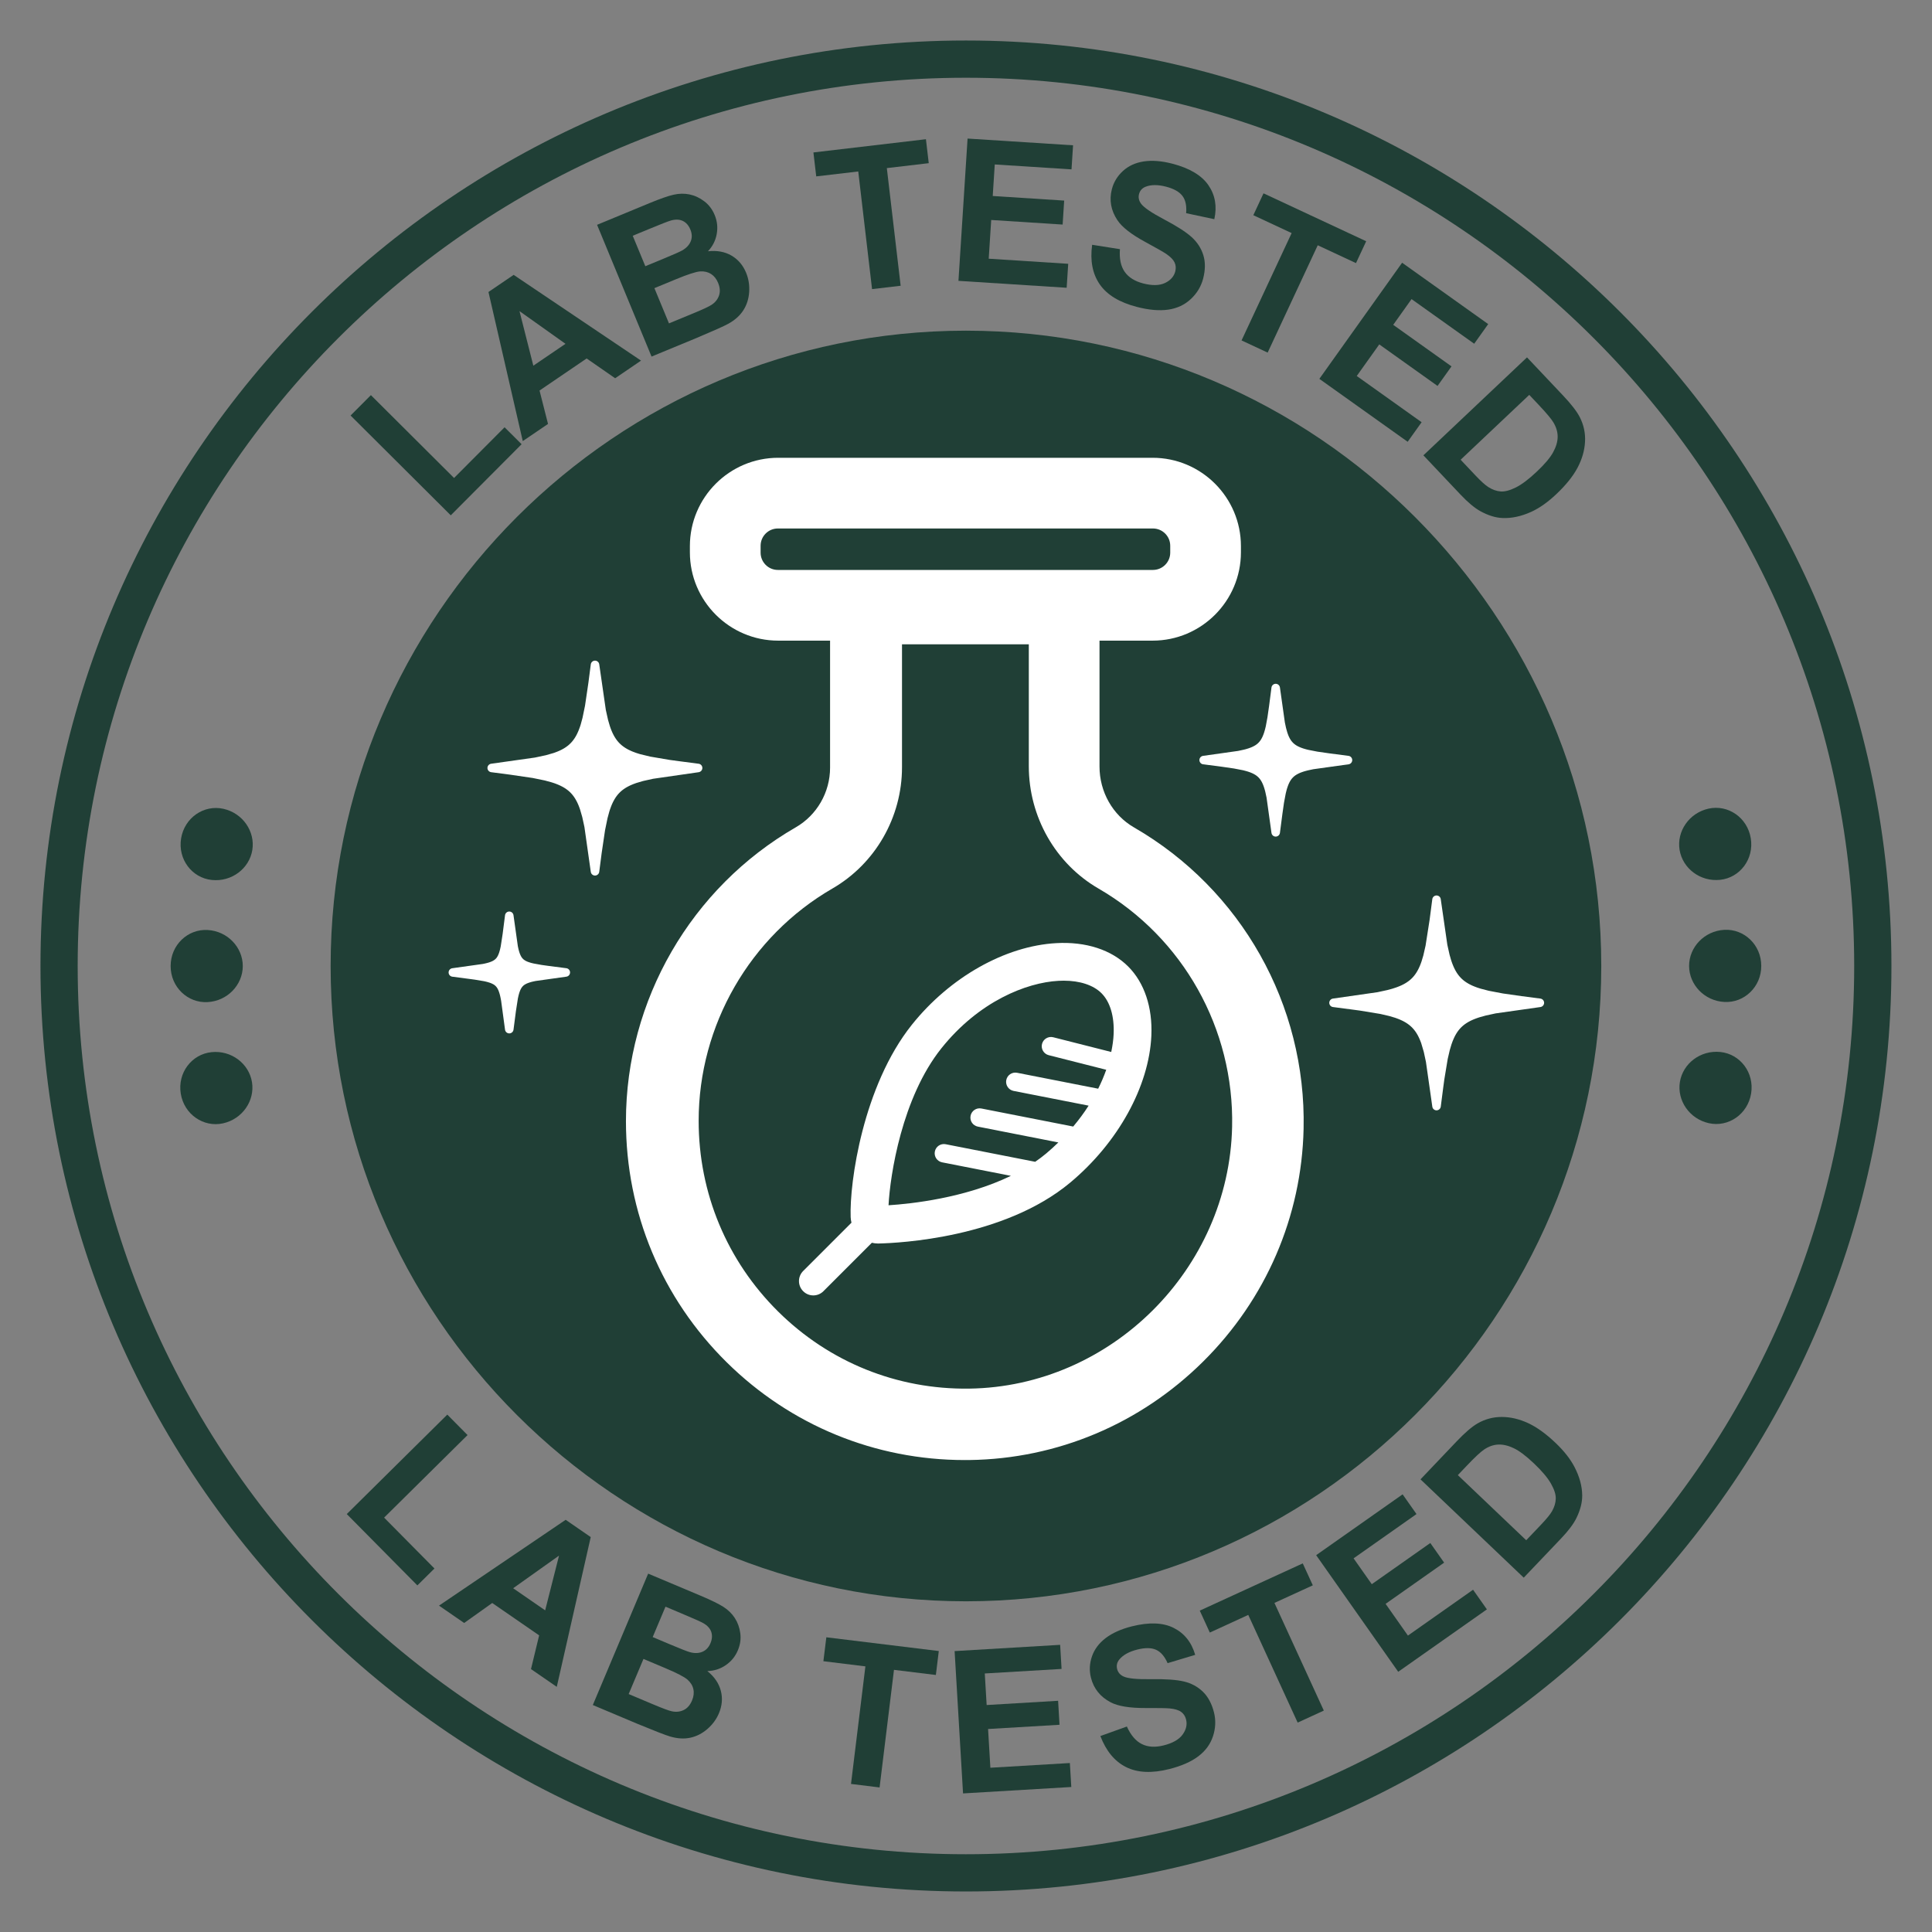 <svg version="1.0" preserveAspectRatio="xMidYMid meet" height="500" viewBox="0 0 375 375" zoomAndPan="magnify" width="500" xmlns:xlink="http://www.w3.org/1999/xlink" xmlns="http://www.w3.org/2000/svg"><rect x="0" y="0" width="375" height="375" fill="#808080" stroke="none"/><defs><clipPath id="23d7a95cf5"><path clip-rule="nonzero" d="M 7.859 7.859 L 367.109 7.859 L 367.109 367.109 L 7.859 367.109 Z M 7.859 7.859"></path></clipPath></defs><g clip-path="url(#23d7a95cf5)"><path fill-rule="nonzero" fill-opacity="1" d="M 187.488 367.133 C 88.438 367.133 7.855 286.547 7.855 187.496 C 7.855 88.445 88.438 7.863 187.488 7.863 C 286.539 7.863 367.125 88.445 367.125 187.496 C 367.125 286.551 286.539 367.133 187.488 367.133 Z M 187.488 15.09 C 92.422 15.09 15.078 92.43 15.078 187.496 C 15.078 282.562 92.422 359.906 187.488 359.906 C 282.559 359.906 359.898 282.562 359.898 187.496 C 359.898 92.43 282.559 15.09 187.488 15.09 Z M 187.488 15.09" fill="#203f36"></path></g><path fill-rule="nonzero" fill-opacity="1" d="M 333.883 170.773 C 330.039 171.184 326.602 168.574 326.008 164.973 C 325.418 161.371 327.844 157.801 331.621 156.957 C 335.391 156.117 339.164 158.672 339.824 162.703 C 340.488 166.738 337.727 170.363 333.883 170.773 Z M 333.883 170.773" fill="#203f36"></path><path fill-rule="nonzero" fill-opacity="1" d="M 334.695 194.48 C 330.828 194.27 327.867 191.145 327.852 187.488 C 327.855 183.836 330.812 180.703 334.68 180.48 C 338.535 180.262 341.859 183.391 341.859 187.473 C 341.871 191.555 338.551 194.691 334.695 194.48 Z M 334.695 194.48" fill="#203f36"></path><path fill-rule="nonzero" fill-opacity="1" d="M 331.699 218.012 C 327.918 217.18 325.488 213.613 326.066 210.012 C 326.652 206.41 330.078 203.793 333.926 204.191 C 337.77 204.59 340.547 208.211 339.891 212.242 C 339.238 216.277 335.473 218.844 331.699 218.012 Z M 331.699 218.012" fill="#203f36"></path><path fill-rule="nonzero" fill-opacity="1" d="M 41.094 170.801 C 37.25 170.395 34.488 166.766 35.152 162.734 C 35.816 158.699 39.586 156.145 43.359 156.988 C 47.137 157.832 49.562 161.402 48.973 165.004 C 48.379 168.602 44.941 171.211 41.094 170.801 Z M 41.094 170.801" fill="#203f36"></path><path fill-rule="nonzero" fill-opacity="1" d="M 40.281 194.508 C 36.426 194.719 33.109 191.582 33.121 187.5 C 33.121 183.418 36.445 180.289 40.301 180.512 C 44.164 180.73 47.121 183.867 47.125 187.52 C 47.109 191.172 44.148 194.301 40.281 194.508 Z M 40.281 194.508" fill="#203f36"></path><path fill-rule="nonzero" fill-opacity="1" d="M 43.277 218.043 C 39.508 218.871 35.738 216.309 35.086 212.273 C 34.434 208.238 37.207 204.621 41.051 204.223 C 44.898 203.82 48.324 206.441 48.91 210.043 C 49.492 213.645 47.059 217.207 43.277 218.043 Z M 43.277 218.043" fill="#203f36"></path><path fill-rule="nonzero" fill-opacity="1" d="M 187.488 310.812 C 119.492 310.812 64.176 255.496 64.176 187.5 C 64.176 119.504 119.492 64.184 187.488 64.184 C 255.484 64.184 310.805 119.504 310.805 187.5 C 310.805 255.496 255.484 310.812 187.488 310.812 Z M 187.488 310.812" fill="#203f36"></path><path fill-rule="nonzero" fill-opacity="1" d="M 220.09 160.59 C 215.973 158.211 213.414 153.688 213.414 148.785 L 213.414 124.348 L 223.719 124.348 C 233.172 124.348 240.863 116.656 240.863 107.203 L 240.863 106 C 240.863 96.547 233.172 88.855 223.719 88.855 L 151.051 88.855 C 141.598 88.855 133.906 96.547 133.906 106 L 133.906 107.203 C 133.906 116.656 141.598 124.348 151.051 124.348 L 161.117 124.348 L 161.117 149 C 161.117 153.777 158.57 158.211 154.473 160.574 C 134.133 172.293 121.496 194.148 121.496 217.609 C 121.496 235.352 128.449 251.984 141.078 264.445 C 153.465 276.664 169.867 283.395 187.262 283.395 C 187.566 283.395 187.875 283.395 188.18 283.391 C 205.227 283.16 221.332 276.371 233.527 264.277 C 245.727 252.184 252.652 236.133 253.027 219.086 C 253.555 195.027 240.934 172.613 220.09 160.59 Z M 150.984 110.625 C 149.137 110.625 147.633 109.121 147.633 107.27 L 147.633 105.934 C 147.633 104.082 149.137 102.578 150.984 102.578 L 223.785 102.578 C 225.633 102.578 227.141 104.082 227.141 105.934 L 227.141 107.27 C 227.141 109.121 225.633 110.625 223.785 110.625 Z M 175.078 125.059 L 199.691 125.059 L 199.691 148.719 C 199.691 158.535 204.871 167.633 213.215 172.465 C 229.633 181.973 239.57 199.695 239.152 218.715 C 238.547 246.359 215.648 269.156 188.109 269.531 C 174.137 269.719 160.969 264.406 151.027 254.562 C 141.086 244.711 135.609 231.566 135.609 217.543 C 135.609 198.996 145.559 181.723 161.578 172.457 C 169.906 167.641 175.078 158.625 175.078 148.934 Z M 175.078 125.059" fill="#ffffff"></path><path fill-rule="nonzero" fill-opacity="1" d="M 165.113 236.242 C 165.129 236.613 165.184 236.973 165.27 237.324 L 155.898 246.695 C 155.371 247.219 155.082 247.918 155.082 248.66 C 155.082 249.402 155.371 250.098 155.898 250.625 C 156.422 251.148 157.117 251.438 157.859 251.438 C 158.602 251.438 159.301 251.148 159.824 250.625 L 169.23 241.219 C 169.617 241.312 170.02 241.367 170.43 241.367 C 170.473 241.367 170.512 241.363 170.551 241.363 C 174.5 241.277 194.855 240.293 207.742 229.531 C 217.008 221.793 223.035 210.875 223.477 201.043 C 223.723 195.52 222.125 190.746 218.98 187.598 C 215.734 184.352 210.773 182.738 205.016 183.062 C 195.098 183.613 184.363 189.68 176.996 198.898 C 167.516 210.762 164.867 229.512 165.113 236.242 Z M 216.156 200.715 C 216.109 201.781 215.953 202.953 215.691 204.188 L 204.434 201.332 C 203.477 201.09 202.5 201.672 202.254 202.629 C 202.012 203.59 202.594 204.562 203.551 204.809 L 214.719 207.641 C 214.297 208.832 213.781 210.066 213.156 211.316 L 197.422 208.227 C 196.445 208.035 195.508 208.668 195.316 209.641 C 195.129 210.613 195.762 211.555 196.73 211.746 L 211.301 214.605 C 210.438 215.961 209.438 217.316 208.309 218.66 L 190.488 215.16 C 189.512 214.969 188.578 215.602 188.387 216.574 C 188.195 217.547 188.828 218.488 189.801 218.676 L 205.426 221.746 C 204.672 222.477 203.891 223.199 203.043 223.906 C 202.367 224.473 201.66 225 200.93 225.504 L 183.559 222.094 C 182.582 221.902 181.645 222.535 181.453 223.508 C 181.262 224.477 181.895 225.418 182.867 225.609 L 196.215 228.23 C 187.285 232.555 176.805 233.664 172.48 233.941 C 172.477 233.938 172.473 233.934 172.465 233.93 C 172.77 228.094 175.059 213.059 182.723 203.473 C 190.02 194.344 199.23 190.723 205.422 190.379 C 205.77 190.359 206.117 190.348 206.457 190.348 C 209.621 190.348 212.227 191.215 213.797 192.781 C 215.473 194.457 216.309 197.273 216.156 200.715 Z M 216.156 200.715" fill="#ffffff"></path><path fill-rule="nonzero" fill-opacity="1" d="M 109.93 187.93 L 106.344 187.465 L 105.145 187.297 L 103.605 187.02 L 103.438 186.98 C 103.375 186.969 103.316 186.953 103.262 186.938 C 103.199 186.926 103.141 186.91 103.086 186.895 C 103.027 186.879 102.973 186.859 102.918 186.844 C 102.859 186.828 102.805 186.812 102.754 186.793 C 102.699 186.777 102.648 186.758 102.594 186.738 C 102.543 186.719 102.492 186.703 102.441 186.684 C 102.391 186.664 102.344 186.645 102.289 186.621 C 102.246 186.602 102.199 186.578 102.156 186.559 C 102.113 186.535 102.07 186.516 102.023 186.492 C 101.984 186.469 101.941 186.445 101.906 186.422 C 101.867 186.398 101.828 186.375 101.793 186.348 C 101.758 186.324 101.723 186.301 101.688 186.273 C 101.656 186.25 101.625 186.223 101.59 186.195 C 101.562 186.168 101.535 186.141 101.504 186.109 C 101.473 186.082 101.445 186.051 101.418 186.02 C 101.391 185.988 101.363 185.957 101.34 185.93 C 101.312 185.895 101.289 185.855 101.262 185.82 C 101.238 185.785 101.211 185.746 101.188 185.707 C 101.164 185.668 101.141 185.629 101.121 185.59 C 101.098 185.547 101.074 185.504 101.051 185.453 C 101.031 185.414 101.012 185.371 100.988 185.316 C 100.969 185.27 100.949 185.223 100.93 185.176 C 100.91 185.125 100.891 185.074 100.871 185.02 C 100.852 184.969 100.836 184.918 100.816 184.859 C 100.797 184.809 100.781 184.754 100.766 184.699 C 100.75 184.641 100.73 184.582 100.719 184.531 C 100.703 184.473 100.684 184.414 100.668 184.352 C 100.656 184.297 100.641 184.238 100.625 184.172 C 100.613 184.113 100.598 184.055 100.586 183.996 L 100.512 183.645 L 99.668 177.637 C 99.609 177.227 99.262 176.926 98.848 176.926 C 98.848 176.926 98.844 176.926 98.844 176.926 C 98.426 176.926 98.078 177.238 98.027 177.648 L 97.562 181.273 L 97.199 183.637 L 97.164 183.809 C 97.152 183.871 97.141 183.93 97.125 183.984 L 97.043 184.348 C 97.027 184.406 97.012 184.465 96.992 184.527 C 96.977 184.582 96.961 184.637 96.945 184.691 C 96.93 184.746 96.914 184.801 96.895 184.859 C 96.875 184.91 96.859 184.961 96.84 185.02 C 96.82 185.07 96.801 185.121 96.781 185.168 C 96.762 185.219 96.742 185.27 96.723 185.312 C 96.703 185.363 96.68 185.406 96.66 185.453 C 96.637 185.5 96.613 185.543 96.594 185.578 C 96.57 185.621 96.547 185.664 96.523 185.703 C 96.5 185.742 96.477 185.781 96.449 185.816 C 96.426 185.852 96.398 185.887 96.379 185.918 C 96.352 185.949 96.324 185.984 96.301 186.012 C 96.27 186.043 96.242 186.074 96.211 186.105 C 96.184 186.133 96.152 186.164 96.121 186.191 C 96.09 186.219 96.059 186.246 96.031 186.266 C 95.996 186.293 95.957 186.32 95.922 186.344 C 95.887 186.371 95.848 186.395 95.812 186.418 C 95.773 186.441 95.734 186.465 95.688 186.488 C 95.648 186.512 95.605 186.535 95.562 186.555 C 95.52 186.574 95.473 186.598 95.422 186.621 C 95.375 186.641 95.328 186.66 95.273 186.68 C 95.227 186.699 95.176 186.719 95.125 186.738 C 95.074 186.754 95.02 186.773 94.961 186.793 C 94.91 186.809 94.855 186.824 94.801 186.844 C 94.742 186.859 94.688 186.875 94.629 186.891 C 94.57 186.906 94.512 186.922 94.457 186.938 C 94.398 186.953 94.34 186.969 94.277 186.98 C 94.219 186.996 94.156 187.008 94.102 187.023 L 93.91 187.062 C 93.852 187.074 93.789 187.086 93.723 187.102 L 87.785 187.934 C 87.375 187.992 87.07 188.344 87.074 188.758 C 87.074 189.172 87.383 189.52 87.793 189.574 L 91.367 190.043 L 92.168 190.152 L 93.922 190.445 C 93.98 190.457 94.035 190.469 94.09 190.48 C 94.152 190.496 94.211 190.508 94.273 190.523 C 94.332 190.539 94.391 190.551 94.449 190.566 C 94.508 190.582 94.566 190.598 94.629 190.613 C 94.684 190.629 94.738 190.645 94.797 190.664 C 94.852 190.68 94.902 190.695 94.961 190.715 C 95.012 190.73 95.066 190.75 95.117 190.766 C 95.168 190.785 95.219 190.805 95.273 190.824 C 95.32 190.844 95.371 190.863 95.414 190.883 C 95.461 190.906 95.508 190.926 95.551 190.949 C 95.598 190.969 95.641 190.992 95.684 191.016 C 95.727 191.039 95.766 191.062 95.805 191.082 C 95.844 191.105 95.879 191.129 95.918 191.156 C 95.953 191.18 95.988 191.207 96.02 191.23 C 96.055 191.258 96.09 191.285 96.113 191.309 C 96.145 191.336 96.176 191.367 96.203 191.395 C 96.234 191.422 96.262 191.453 96.289 191.484 C 96.316 191.516 96.344 191.547 96.371 191.582 C 96.398 191.613 96.422 191.648 96.445 191.684 C 96.473 191.723 96.496 191.758 96.52 191.793 C 96.543 191.832 96.566 191.875 96.59 191.922 C 96.613 191.961 96.637 192.004 96.652 192.043 C 96.676 192.09 96.699 192.137 96.719 192.18 C 96.738 192.227 96.758 192.277 96.781 192.332 C 96.801 192.383 96.82 192.434 96.836 192.48 C 96.855 192.535 96.875 192.59 96.891 192.641 C 96.91 192.695 96.926 192.75 96.945 192.809 C 96.961 192.863 96.977 192.918 96.992 192.977 C 97.008 193.035 97.023 193.094 97.039 193.152 C 97.055 193.207 97.066 193.266 97.082 193.328 C 97.098 193.387 97.109 193.449 97.125 193.516 C 97.137 193.574 97.152 193.633 97.16 193.68 L 97.27 194.254 C 97.27 194.254 97.27 194.258 97.27 194.258 L 98.027 199.863 C 98.082 200.273 98.434 200.582 98.848 200.582 C 98.848 200.582 98.852 200.582 98.852 200.582 C 99.266 200.582 99.617 200.273 99.672 199.859 L 100.141 196.254 L 100.512 193.867 L 100.543 193.699 C 100.559 193.637 100.57 193.578 100.586 193.512 C 100.598 193.453 100.609 193.391 100.625 193.336 C 100.641 193.273 100.652 193.219 100.668 193.156 C 100.684 193.098 100.699 193.039 100.715 192.984 C 100.73 192.926 100.746 192.871 100.762 192.816 C 100.777 192.758 100.797 192.703 100.816 192.648 C 100.832 192.594 100.852 192.539 100.867 192.492 C 100.887 192.438 100.906 192.387 100.926 192.34 C 100.945 192.289 100.965 192.238 100.988 192.188 C 101.008 192.141 101.027 192.098 101.047 192.055 C 101.07 192.012 101.09 191.969 101.117 191.922 C 101.137 191.883 101.16 191.844 101.184 191.805 C 101.207 191.766 101.234 191.727 101.258 191.691 C 101.281 191.656 101.309 191.621 101.332 191.59 C 101.359 191.555 101.383 191.523 101.414 191.492 C 101.441 191.461 101.469 191.43 101.496 191.398 C 101.527 191.371 101.555 191.344 101.586 191.316 C 101.617 191.289 101.648 191.262 101.684 191.234 C 101.715 191.211 101.75 191.184 101.785 191.16 C 101.82 191.137 101.859 191.109 101.898 191.086 C 101.938 191.062 101.977 191.043 102.02 191.016 C 102.062 190.996 102.105 190.973 102.148 190.953 C 102.191 190.93 102.238 190.906 102.281 190.887 C 102.332 190.867 102.379 190.848 102.434 190.828 C 102.48 190.805 102.535 190.789 102.582 190.77 C 102.633 190.75 102.688 190.734 102.746 190.715 C 102.801 190.695 102.855 190.68 102.91 190.664 C 102.965 190.645 103.02 190.629 103.074 190.613 C 103.133 190.598 103.195 190.582 103.254 190.566 C 103.312 190.555 103.371 190.539 103.43 190.523 C 103.488 190.512 103.551 190.496 103.609 190.484 L 103.961 190.41 L 109.934 189.57 C 110.344 189.516 110.648 189.164 110.648 188.75 C 110.648 188.332 110.34 187.984 109.93 187.93 Z M 109.93 187.93" fill="#ffffff"></path><path fill-rule="nonzero" fill-opacity="1" d="M 261.746 146.711 L 258.117 146.238 L 255.719 145.895 L 253.984 145.555 C 253.926 145.543 253.871 145.527 253.812 145.516 L 253.453 145.422 C 253.391 145.406 253.332 145.387 253.273 145.371 C 253.215 145.352 253.156 145.336 253.102 145.32 C 253.043 145.301 252.984 145.281 252.93 145.266 C 252.871 145.246 252.816 145.227 252.762 145.207 C 252.707 145.188 252.648 145.168 252.594 145.148 C 252.539 145.125 252.488 145.105 252.43 145.082 C 252.375 145.062 252.324 145.039 252.277 145.02 C 252.223 144.996 252.172 144.973 252.125 144.949 C 252.074 144.926 252.027 144.902 251.973 144.879 C 251.926 144.852 251.879 144.828 251.832 144.805 C 251.785 144.777 251.738 144.754 251.695 144.727 C 251.648 144.699 251.605 144.672 251.562 144.645 C 251.52 144.617 251.477 144.59 251.434 144.559 C 251.391 144.531 251.352 144.5 251.316 144.473 C 251.273 144.441 251.234 144.41 251.199 144.379 C 251.16 144.348 251.121 144.312 251.086 144.281 C 251.051 144.25 251.016 144.215 250.98 144.18 C 250.945 144.148 250.91 144.109 250.879 144.074 C 250.844 144.039 250.812 144.004 250.781 143.965 C 250.75 143.926 250.715 143.887 250.688 143.852 C 250.656 143.809 250.629 143.77 250.598 143.73 C 250.57 143.688 250.539 143.645 250.512 143.602 C 250.484 143.559 250.457 143.516 250.43 143.469 C 250.402 143.426 250.375 143.379 250.352 143.332 C 250.324 143.285 250.301 143.238 250.277 143.191 C 250.25 143.141 250.227 143.094 250.203 143.043 C 250.18 142.992 250.156 142.938 250.133 142.891 C 250.113 142.836 250.09 142.781 250.066 142.73 C 250.047 142.676 250.023 142.621 250.004 142.566 C 249.984 142.512 249.965 142.457 249.945 142.402 C 249.926 142.348 249.906 142.289 249.887 142.234 C 249.867 142.176 249.848 142.117 249.832 142.062 L 249.633 141.344 C 249.617 141.285 249.605 141.223 249.594 141.18 L 249.391 140.227 L 248.434 133.438 C 248.375 133.027 248.027 132.723 247.613 132.723 C 247.613 132.723 247.609 132.723 247.609 132.723 C 247.195 132.727 246.844 133.035 246.793 133.445 L 246.328 137.027 L 246.012 139.23 L 245.688 140.977 C 245.672 141.031 245.66 141.09 245.645 141.148 L 245.602 141.332 C 245.586 141.391 245.57 141.453 245.555 141.52 C 245.539 141.578 245.523 141.633 245.508 141.691 C 245.492 141.754 245.477 141.812 245.457 141.871 C 245.441 141.934 245.422 141.992 245.406 142.043 C 245.387 142.102 245.371 142.16 245.352 142.219 C 245.332 142.273 245.312 142.332 245.293 142.387 C 245.273 142.441 245.254 142.496 245.234 142.551 C 245.211 142.605 245.191 142.66 245.172 142.711 C 245.148 142.766 245.129 142.82 245.105 142.867 C 245.082 142.922 245.059 142.973 245.039 143.023 C 245.016 143.074 244.988 143.125 244.965 143.168 C 244.941 143.219 244.914 143.266 244.891 143.312 C 244.867 143.359 244.84 143.406 244.812 143.453 C 244.789 143.496 244.762 143.539 244.73 143.586 C 244.703 143.629 244.676 143.672 244.648 143.707 C 244.617 143.75 244.59 143.793 244.555 143.836 C 244.527 143.875 244.496 143.91 244.465 143.949 C 244.434 143.984 244.402 144.023 244.367 144.059 C 244.336 144.098 244.301 144.133 244.266 144.168 C 244.23 144.203 244.199 144.234 244.16 144.27 C 244.125 144.301 244.09 144.332 244.055 144.363 C 244.016 144.395 243.977 144.426 243.938 144.457 C 243.898 144.488 243.859 144.516 243.812 144.551 C 243.773 144.578 243.73 144.605 243.691 144.633 C 243.648 144.66 243.605 144.688 243.559 144.715 C 243.512 144.742 243.469 144.766 243.418 144.793 C 243.371 144.82 243.324 144.844 243.277 144.867 C 243.23 144.895 243.18 144.918 243.129 144.941 C 243.078 144.965 243.027 144.988 242.973 145.012 C 242.922 145.035 242.867 145.059 242.816 145.078 C 242.766 145.098 242.711 145.121 242.652 145.141 C 242.598 145.16 242.543 145.184 242.488 145.199 C 242.434 145.219 242.379 145.238 242.316 145.262 C 242.262 145.277 242.207 145.297 242.145 145.312 C 242.09 145.332 242.031 145.348 241.973 145.367 C 241.914 145.383 241.855 145.398 241.797 145.418 L 241.609 145.465 C 241.555 145.48 241.5 145.496 241.445 145.508 L 240.309 145.754 L 233.516 146.711 C 233.105 146.77 232.801 147.121 232.805 147.535 C 232.809 147.953 233.117 148.301 233.527 148.352 L 237.113 148.816 L 239.512 149.164 L 241.25 149.5 C 241.305 149.516 241.363 149.527 241.422 149.543 C 241.48 149.559 241.539 149.574 241.598 149.59 L 241.781 149.637 C 241.84 149.652 241.898 149.668 241.961 149.688 C 242.02 149.703 242.074 149.723 242.133 149.738 C 242.191 149.758 242.246 149.773 242.305 149.793 C 242.363 149.812 242.418 149.832 242.477 149.852 C 242.531 149.871 242.586 149.891 242.641 149.91 C 242.695 149.934 242.75 149.953 242.797 149.973 C 242.852 149.996 242.906 150.016 242.957 150.039 C 243.008 150.062 243.059 150.086 243.109 150.105 C 243.16 150.133 243.211 150.156 243.258 150.18 C 243.305 150.203 243.355 150.23 243.398 150.254 C 243.449 150.281 243.496 150.305 243.535 150.332 C 243.582 150.359 243.629 150.387 243.672 150.414 C 243.715 150.441 243.758 150.469 243.797 150.496 C 243.84 150.527 243.883 150.559 243.918 150.586 C 243.957 150.617 243.996 150.648 244.035 150.68 C 244.074 150.711 244.109 150.742 244.148 150.777 C 244.184 150.809 244.219 150.84 244.254 150.875 C 244.289 150.91 244.32 150.945 244.355 150.984 C 244.387 151.02 244.422 151.055 244.449 151.09 C 244.48 151.129 244.512 151.168 244.547 151.211 C 244.578 151.25 244.605 151.289 244.633 151.328 C 244.664 151.371 244.691 151.41 244.719 151.457 C 244.746 151.5 244.777 151.543 244.801 151.586 C 244.828 151.633 244.855 151.676 244.883 151.727 C 244.906 151.773 244.934 151.82 244.957 151.871 C 244.98 151.918 245.004 151.969 245.027 152.016 C 245.051 152.066 245.074 152.117 245.098 152.172 C 245.121 152.223 245.141 152.273 245.164 152.328 C 245.188 152.383 245.207 152.438 245.227 152.492 C 245.25 152.547 245.27 152.605 245.289 152.656 C 245.309 152.711 245.328 152.766 245.344 152.824 C 245.363 152.879 245.383 152.938 245.402 153.004 C 245.422 153.059 245.438 153.117 245.453 153.176 L 245.504 153.352 C 245.52 153.41 245.535 153.469 245.551 153.527 C 245.566 153.59 245.582 153.648 245.598 153.715 L 245.84 154.828 L 246.793 161.668 C 246.848 162.078 247.199 162.383 247.613 162.383 C 247.613 162.383 247.613 162.383 247.617 162.383 C 248.031 162.379 248.379 162.07 248.434 161.66 L 248.906 158.031 L 249.219 155.828 L 249.547 154.082 C 249.559 154.027 249.57 153.969 249.586 153.91 L 249.676 153.547 C 249.691 153.488 249.707 153.426 249.723 153.363 C 249.742 153.305 249.758 153.246 249.773 153.184 C 249.793 153.125 249.809 153.07 249.824 153.016 C 249.844 152.957 249.863 152.898 249.883 152.84 C 249.898 152.781 249.918 152.727 249.938 152.676 C 249.957 152.617 249.98 152.559 249.996 152.512 C 250.02 152.457 250.039 152.398 250.062 152.34 C 250.082 152.289 250.105 152.238 250.125 152.188 C 250.148 152.137 250.172 152.086 250.195 152.035 C 250.219 151.988 250.242 151.938 250.266 151.887 C 250.293 151.836 250.316 151.789 250.34 151.746 C 250.367 151.699 250.391 151.652 250.418 151.609 C 250.445 151.562 250.473 151.52 250.5 151.473 C 250.527 151.434 250.555 151.391 250.586 151.348 C 250.613 151.305 250.645 151.266 250.672 151.227 C 250.703 151.188 250.734 151.148 250.766 151.109 C 250.797 151.074 250.828 151.035 250.863 151 C 250.895 150.965 250.93 150.926 250.965 150.895 C 251 150.859 251.035 150.824 251.066 150.793 C 251.102 150.762 251.141 150.727 251.184 150.691 C 251.219 150.66 251.258 150.629 251.293 150.602 C 251.332 150.57 251.375 150.543 251.414 150.512 C 251.457 150.484 251.5 150.453 251.543 150.426 C 251.586 150.398 251.629 150.371 251.676 150.344 C 251.719 150.316 251.766 150.289 251.812 150.266 C 251.859 150.238 251.906 150.215 251.953 150.191 C 252.004 150.164 252.055 150.141 252.105 150.117 C 252.156 150.094 252.203 150.07 252.258 150.047 C 252.309 150.023 252.359 150.004 252.414 149.98 C 252.469 149.961 252.523 149.938 252.578 149.918 C 252.633 149.898 252.688 149.879 252.742 149.859 C 252.797 149.84 252.855 149.82 252.918 149.797 C 252.973 149.781 253.027 149.762 253.086 149.742 C 253.145 149.727 253.203 149.707 253.258 149.691 L 253.441 149.641 C 253.5 149.625 253.559 149.609 253.617 149.594 C 253.68 149.578 253.738 149.562 253.801 149.547 C 253.859 149.531 253.922 149.516 253.984 149.504 L 254.918 149.305 L 261.754 148.352 C 262.164 148.297 262.469 147.945 262.469 147.531 C 262.465 147.113 262.156 146.766 261.746 146.711 Z M 261.746 146.711" fill="#ffffff"></path><path fill-rule="nonzero" fill-opacity="1" d="M 298.992 193.824 L 295.355 193.352 L 291.715 192.832 L 288.965 192.309 L 287.449 191.914 C 287.395 191.898 287.34 191.883 287.293 191.867 L 286.918 191.746 C 286.859 191.727 286.801 191.707 286.738 191.688 L 286.215 191.492 C 286.156 191.469 286.102 191.445 286.039 191.418 C 285.984 191.398 285.93 191.375 285.875 191.352 C 285.816 191.324 285.762 191.301 285.707 191.277 C 285.652 191.25 285.598 191.227 285.543 191.199 C 285.488 191.172 285.434 191.145 285.379 191.117 C 285.328 191.09 285.277 191.066 285.227 191.039 C 285.172 191.008 285.117 190.98 285.07 190.953 C 285.016 190.922 284.965 190.895 284.914 190.863 C 284.863 190.836 284.812 190.805 284.766 190.773 C 284.715 190.742 284.664 190.711 284.621 190.684 C 284.57 190.648 284.523 190.617 284.473 190.582 C 284.426 190.551 284.379 190.516 284.332 190.484 C 284.289 190.453 284.242 190.418 284.195 190.383 C 284.152 190.348 284.109 190.312 284.062 190.277 C 284.02 190.242 283.977 190.207 283.934 190.168 C 283.891 190.133 283.852 190.094 283.805 190.055 C 283.766 190.02 283.727 189.98 283.684 189.941 C 283.645 189.902 283.605 189.863 283.566 189.824 C 283.527 189.785 283.488 189.742 283.449 189.699 C 283.41 189.66 283.375 189.617 283.336 189.574 C 283.297 189.531 283.262 189.488 283.227 189.449 C 283.191 189.402 283.152 189.355 283.121 189.316 C 283.086 189.27 283.051 189.223 283.016 189.176 C 282.98 189.129 282.949 189.082 282.914 189.035 C 282.879 188.988 282.848 188.938 282.82 188.898 C 282.785 188.848 282.754 188.797 282.723 188.75 C 282.695 188.699 282.664 188.652 282.633 188.598 C 282.602 188.547 282.57 188.496 282.543 188.445 C 282.516 188.395 282.488 188.344 282.457 188.293 C 282.43 188.242 282.402 188.188 282.375 188.129 C 282.348 188.078 282.32 188.027 282.297 187.973 C 282.27 187.918 282.242 187.863 282.219 187.809 C 282.191 187.75 282.168 187.695 282.145 187.645 C 282.117 187.586 282.094 187.531 282.07 187.473 C 282.047 187.418 282.023 187.359 282 187.301 L 281.934 187.133 C 281.91 187.074 281.887 187.016 281.863 186.953 C 281.844 186.895 281.824 186.836 281.801 186.773 C 281.781 186.715 281.762 186.656 281.738 186.594 C 281.719 186.535 281.699 186.477 281.68 186.414 C 281.66 186.355 281.641 186.297 281.625 186.242 L 281.359 185.312 L 280.926 183.375 L 279.648 174.52 C 279.59 174.109 279.238 173.809 278.828 173.809 C 278.828 173.809 278.824 173.809 278.824 173.809 C 278.41 173.812 278.059 174.121 278.008 174.531 L 277.488 178.52 L 276.703 183.543 L 276.266 185.457 L 275.934 186.566 C 275.914 186.625 275.895 186.68 275.879 186.73 C 275.855 186.789 275.836 186.848 275.812 186.914 C 275.793 186.973 275.77 187.027 275.75 187.086 L 275.68 187.258 C 275.656 187.316 275.633 187.375 275.613 187.43 C 275.59 187.484 275.562 187.543 275.539 187.598 C 275.516 187.652 275.492 187.711 275.465 187.766 C 275.441 187.82 275.414 187.875 275.387 187.93 C 275.363 187.984 275.336 188.039 275.309 188.094 C 275.281 188.148 275.254 188.199 275.227 188.25 C 275.199 188.301 275.172 188.352 275.141 188.406 C 275.113 188.461 275.082 188.512 275.055 188.559 C 275.027 188.605 274.996 188.656 274.965 188.711 C 274.934 188.762 274.902 188.809 274.867 188.859 C 274.84 188.906 274.809 188.953 274.773 189 C 274.742 189.047 274.711 189.094 274.676 189.141 C 274.641 189.188 274.605 189.23 274.574 189.273 C 274.539 189.32 274.504 189.363 274.469 189.41 C 274.434 189.453 274.395 189.496 274.359 189.539 C 274.324 189.582 274.285 189.625 274.246 189.668 C 274.207 189.707 274.168 189.75 274.133 189.789 C 274.094 189.832 274.051 189.871 274.016 189.906 C 273.977 189.945 273.934 189.984 273.887 190.027 C 273.848 190.062 273.809 190.102 273.766 190.137 C 273.723 190.176 273.68 190.211 273.637 190.246 C 273.594 190.281 273.547 190.32 273.504 190.355 C 273.461 190.387 273.414 190.422 273.367 190.457 C 273.32 190.492 273.273 190.527 273.223 190.559 C 273.18 190.594 273.133 190.625 273.082 190.656 C 273.035 190.688 272.984 190.723 272.941 190.75 C 272.891 190.781 272.84 190.812 272.789 190.84 C 272.738 190.871 272.691 190.898 272.637 190.93 C 272.586 190.957 272.535 190.988 272.484 191.016 C 272.43 191.043 272.379 191.07 272.32 191.098 C 272.27 191.125 272.215 191.152 272.16 191.18 C 272.109 191.203 272.055 191.23 271.996 191.258 C 271.941 191.281 271.887 191.305 271.832 191.332 C 271.777 191.355 271.723 191.379 271.66 191.406 C 271.605 191.43 271.547 191.453 271.492 191.473 C 271.434 191.496 271.379 191.52 271.316 191.543 C 271.262 191.566 271.203 191.586 271.141 191.609 C 271.086 191.629 271.027 191.652 270.98 191.668 L 270.422 191.852 C 270.363 191.871 270.305 191.887 270.238 191.91 C 270.18 191.926 270.117 191.945 270.07 191.957 L 269.309 192.164 L 267.363 192.586 L 258.723 193.824 C 258.312 193.883 258.008 194.238 258.012 194.652 C 258.012 195.066 258.32 195.414 258.73 195.465 L 262.316 195.934 L 263.941 196.152 L 267.93 196.809 L 269.645 197.207 L 270.758 197.539 L 270.922 197.594 C 270.98 197.617 271.039 197.637 271.102 197.66 C 271.16 197.68 271.219 197.703 271.277 197.727 C 271.336 197.746 271.391 197.77 271.453 197.793 C 271.508 197.816 271.566 197.84 271.617 197.859 L 271.789 197.934 C 271.848 197.957 271.902 197.984 271.953 198.008 C 272.012 198.031 272.066 198.059 272.121 198.086 C 272.176 198.113 272.23 198.137 272.277 198.16 C 272.332 198.191 272.387 198.219 272.438 198.246 C 272.492 198.273 272.543 198.301 272.598 198.332 C 272.648 198.359 272.699 198.391 272.746 198.418 C 272.797 198.449 272.848 198.477 272.898 198.508 C 272.949 198.539 272.996 198.57 273.051 198.605 C 273.094 198.633 273.141 198.664 273.188 198.699 C 273.234 198.73 273.281 198.766 273.328 198.797 C 273.375 198.832 273.422 198.867 273.465 198.902 C 273.512 198.934 273.555 198.969 273.602 199.008 C 273.645 199.043 273.688 199.078 273.727 199.113 C 273.773 199.152 273.816 199.188 273.855 199.227 C 273.898 199.266 273.938 199.301 273.977 199.34 C 274.02 199.379 274.059 199.418 274.102 199.461 C 274.141 199.504 274.18 199.543 274.211 199.582 C 274.25 199.621 274.289 199.664 274.328 199.707 C 274.363 199.75 274.402 199.793 274.441 199.84 C 274.477 199.883 274.512 199.93 274.543 199.969 C 274.578 200.012 274.613 200.059 274.648 200.105 C 274.684 200.152 274.715 200.199 274.75 200.25 C 274.781 200.297 274.816 200.344 274.848 200.391 C 274.879 200.438 274.91 200.484 274.941 200.535 C 274.973 200.586 275.004 200.637 275.031 200.684 C 275.062 200.734 275.09 200.785 275.121 200.836 C 275.148 200.887 275.176 200.941 275.207 200.992 C 275.234 201.047 275.262 201.098 275.289 201.152 C 275.316 201.203 275.344 201.258 275.367 201.309 C 275.395 201.363 275.422 201.422 275.445 201.477 C 275.473 201.531 275.496 201.582 275.523 201.645 C 275.547 201.699 275.57 201.754 275.594 201.812 C 275.617 201.867 275.641 201.922 275.664 201.98 C 275.688 202.039 275.711 202.094 275.734 202.156 C 275.754 202.215 275.777 202.27 275.801 202.332 C 275.82 202.391 275.84 202.449 275.863 202.504 L 276.355 204.168 L 276.773 206.109 L 278.012 214.805 C 278.066 215.211 278.418 215.516 278.828 215.516 C 278.832 215.516 278.832 215.516 278.836 215.516 C 279.25 215.512 279.598 215.203 279.652 214.793 L 280.121 211.16 L 280.34 209.535 L 281 205.543 L 281.398 203.828 L 281.73 202.715 C 281.75 202.66 281.766 202.605 281.789 202.547 L 281.914 202.199 C 281.938 202.141 281.961 202.082 281.984 202.023 C 282.004 201.965 282.027 201.906 282.055 201.852 C 282.078 201.793 282.102 201.738 282.125 201.684 C 282.148 201.625 282.176 201.57 282.199 201.52 C 282.223 201.465 282.25 201.406 282.277 201.352 C 282.301 201.297 282.328 201.242 282.355 201.191 C 282.383 201.137 282.41 201.086 282.434 201.035 C 282.465 200.98 282.492 200.93 282.523 200.875 C 282.551 200.824 282.578 200.777 282.609 200.727 C 282.637 200.676 282.668 200.625 282.699 200.574 C 282.73 200.523 282.762 200.473 282.793 200.43 C 282.824 200.383 282.855 200.332 282.887 200.285 C 282.922 200.238 282.957 200.191 282.988 200.145 C 283.023 200.098 283.055 200.055 283.09 200.008 C 283.125 199.965 283.16 199.918 283.199 199.871 C 283.234 199.828 283.27 199.785 283.305 199.746 C 283.34 199.703 283.375 199.664 283.418 199.617 C 283.457 199.574 283.492 199.535 283.535 199.492 C 283.57 199.453 283.609 199.414 283.652 199.375 C 283.691 199.336 283.73 199.297 283.77 199.262 C 283.812 199.223 283.852 199.188 283.898 199.148 C 283.941 199.109 283.984 199.074 284.031 199.035 C 284.074 199 284.117 198.961 284.16 198.93 C 284.203 198.895 284.25 198.859 284.297 198.824 C 284.344 198.793 284.391 198.758 284.441 198.723 C 284.484 198.691 284.531 198.66 284.578 198.629 C 284.629 198.598 284.676 198.562 284.723 198.535 C 284.773 198.504 284.824 198.473 284.879 198.441 C 284.926 198.41 284.977 198.383 285.027 198.352 C 285.078 198.324 285.133 198.297 285.18 198.27 C 285.234 198.242 285.289 198.211 285.34 198.184 C 285.395 198.156 285.449 198.133 285.5 198.105 C 285.555 198.078 285.613 198.055 285.668 198.027 C 285.719 198.004 285.773 197.977 285.832 197.953 C 285.887 197.93 285.945 197.902 286 197.879 C 286.055 197.855 286.113 197.832 286.172 197.809 C 286.23 197.785 286.285 197.766 286.348 197.742 C 286.402 197.719 286.461 197.699 286.52 197.676 L 286.695 197.613 C 286.754 197.59 286.812 197.57 286.875 197.551 C 286.934 197.531 286.992 197.512 287.062 197.488 C 287.121 197.469 287.18 197.449 287.215 197.441 L 288.359 197.121 L 290.297 196.699 L 299 195.465 C 299.41 195.406 299.715 195.055 299.711 194.641 C 299.711 194.227 299.402 193.879 298.992 193.824 Z M 298.992 193.824" fill="#ffffff"></path><path fill-rule="nonzero" fill-opacity="1" d="M 135.605 148.242 L 132.012 147.773 L 129.984 147.5 L 126.203 146.855 L 124.293 146.391 C 124.238 146.375 124.184 146.359 124.125 146.344 L 123.582 146.172 C 123.52 146.152 123.461 146.129 123.406 146.113 L 123.051 145.98 C 122.992 145.961 122.934 145.938 122.879 145.914 C 122.82 145.891 122.762 145.867 122.707 145.848 C 122.652 145.82 122.594 145.797 122.535 145.773 C 122.48 145.75 122.43 145.727 122.367 145.695 C 122.312 145.672 122.262 145.648 122.203 145.621 C 122.152 145.594 122.098 145.57 122.043 145.543 C 121.992 145.516 121.938 145.488 121.883 145.461 C 121.832 145.434 121.781 145.402 121.727 145.375 C 121.676 145.348 121.625 145.316 121.578 145.289 C 121.527 145.258 121.477 145.227 121.426 145.199 C 121.379 145.168 121.328 145.137 121.281 145.105 C 121.234 145.074 121.184 145.039 121.137 145.008 C 121.09 144.977 121.043 144.941 120.996 144.906 C 120.949 144.875 120.906 144.84 120.859 144.805 C 120.812 144.77 120.77 144.734 120.727 144.703 C 120.684 144.664 120.641 144.629 120.598 144.594 C 120.555 144.555 120.512 144.516 120.473 144.48 C 120.43 144.441 120.387 144.402 120.348 144.363 C 120.309 144.324 120.266 144.285 120.227 144.246 C 120.188 144.207 120.152 144.168 120.109 144.121 C 120.07 144.082 120.035 144.039 120 144 C 119.961 143.957 119.926 143.914 119.891 143.871 C 119.855 143.828 119.82 143.785 119.781 143.738 C 119.746 143.691 119.711 143.645 119.68 143.602 C 119.645 143.555 119.609 143.508 119.578 143.461 C 119.543 143.414 119.512 143.363 119.484 143.32 C 119.449 143.27 119.418 143.219 119.387 143.172 C 119.355 143.121 119.324 143.07 119.297 143.023 C 119.266 142.973 119.234 142.922 119.207 142.871 C 119.18 142.82 119.148 142.766 119.121 142.715 C 119.094 142.66 119.066 142.609 119.039 142.555 C 119.012 142.504 118.984 142.449 118.957 142.395 C 118.934 142.34 118.906 142.285 118.879 142.23 C 118.855 142.176 118.828 142.121 118.805 142.066 C 118.781 142.012 118.758 141.957 118.734 141.895 C 118.707 141.84 118.684 141.781 118.66 141.723 L 118.527 141.375 C 118.508 141.32 118.484 141.262 118.465 141.199 C 118.445 141.141 118.422 141.082 118.402 141.016 C 118.383 140.961 118.363 140.906 118.348 140.852 L 118.02 139.727 L 117.59 137.797 L 116.312 128.941 C 116.254 128.535 115.902 128.23 115.492 128.23 C 115.488 128.23 115.488 128.23 115.484 128.23 C 115.07 128.234 114.723 128.543 114.672 128.953 L 114.207 132.535 L 113.551 136.98 L 113.07 139.316 L 112.715 140.629 L 112.602 140.98 C 112.582 141.039 112.559 141.098 112.543 141.152 L 112.344 141.68 C 112.32 141.742 112.297 141.797 112.277 141.852 L 112.203 142.02 C 112.18 142.074 112.156 142.129 112.125 142.191 C 112.102 142.246 112.078 142.297 112.051 142.355 C 112.023 142.41 112 142.461 111.973 142.516 C 111.945 142.57 111.914 142.625 111.891 142.672 C 111.863 142.723 111.836 142.773 111.805 142.832 C 111.777 142.883 111.746 142.934 111.719 142.98 C 111.688 143.031 111.66 143.082 111.629 143.133 C 111.598 143.18 111.566 143.23 111.535 143.277 C 111.504 143.328 111.473 143.375 111.438 143.422 C 111.406 143.469 111.375 143.516 111.336 143.562 C 111.305 143.609 111.27 143.652 111.234 143.699 C 111.199 143.746 111.164 143.789 111.133 143.832 C 111.094 143.875 111.059 143.918 111.02 143.965 C 110.984 144.008 110.945 144.051 110.91 144.086 C 110.871 144.129 110.832 144.172 110.797 144.211 C 110.758 144.25 110.715 144.293 110.676 144.328 C 110.637 144.371 110.594 144.41 110.555 144.445 C 110.512 144.484 110.469 144.523 110.426 144.562 C 110.387 144.598 110.344 144.633 110.301 144.672 C 110.254 144.707 110.211 144.742 110.16 144.781 C 110.117 144.812 110.074 144.848 110.027 144.883 C 109.984 144.914 109.934 144.949 109.895 144.977 C 109.848 145.012 109.797 145.043 109.742 145.082 C 109.695 145.113 109.648 145.145 109.602 145.172 C 109.551 145.203 109.504 145.234 109.453 145.266 C 109.402 145.293 109.352 145.324 109.301 145.352 C 109.25 145.383 109.195 145.41 109.141 145.441 C 109.09 145.469 109.035 145.496 108.984 145.523 C 108.934 145.551 108.879 145.574 108.824 145.602 C 108.77 145.629 108.715 145.656 108.66 145.68 C 108.605 145.703 108.551 145.73 108.496 145.754 C 108.438 145.777 108.383 145.805 108.324 145.828 C 108.266 145.852 108.211 145.875 108.152 145.898 C 108.098 145.922 108.039 145.941 107.98 145.965 C 107.922 145.988 107.863 146.012 107.812 146.027 L 107.625 146.098 C 107.57 146.117 107.508 146.137 107.457 146.156 L 105.965 146.586 L 103.828 147.043 L 95.328 148.242 C 94.918 148.301 94.613 148.652 94.613 149.066 C 94.617 149.48 94.926 149.828 95.336 149.883 L 98.965 150.355 L 103.41 151.008 L 105.746 151.488 L 107.059 151.848 L 107.41 151.961 C 107.469 151.98 107.527 152 107.59 152.02 C 107.648 152.043 107.707 152.062 107.766 152.082 L 108.109 152.215 C 108.168 152.238 108.227 152.262 108.281 152.285 C 108.34 152.309 108.395 152.332 108.449 152.355 C 108.508 152.383 108.562 152.406 108.621 152.434 C 108.676 152.457 108.727 152.48 108.785 152.508 C 108.836 152.535 108.891 152.562 108.945 152.59 C 109 152.613 109.051 152.641 109.105 152.672 C 109.156 152.699 109.207 152.727 109.262 152.754 C 109.312 152.785 109.363 152.812 109.41 152.84 C 109.461 152.871 109.512 152.902 109.559 152.93 C 109.609 152.961 109.66 152.996 109.707 153.023 C 109.754 153.055 109.805 153.09 109.852 153.121 C 109.898 153.156 109.945 153.188 109.992 153.223 C 110.039 153.254 110.082 153.289 110.129 153.324 C 110.176 153.359 110.219 153.395 110.262 153.43 C 110.305 153.465 110.348 153.5 110.391 153.535 C 110.434 153.574 110.477 153.613 110.516 153.648 C 110.559 153.688 110.602 153.727 110.641 153.762 C 110.68 153.801 110.719 153.844 110.762 153.887 C 110.801 153.926 110.84 153.965 110.879 154.008 C 110.914 154.047 110.953 154.09 110.992 154.133 C 111.027 154.172 111.062 154.215 111.102 154.262 C 111.137 154.305 111.172 154.348 111.207 154.395 C 111.242 154.438 111.277 154.484 111.312 154.531 C 111.344 154.578 111.379 154.625 111.41 154.668 C 111.445 154.715 111.477 154.766 111.508 154.812 C 111.539 154.859 111.574 154.91 111.602 154.957 C 111.633 155.004 111.66 155.055 111.695 155.113 C 111.727 155.16 111.754 155.211 111.781 155.258 C 111.812 155.312 111.84 155.363 111.867 155.418 C 111.898 155.469 111.922 155.52 111.953 155.574 C 111.98 155.629 112.004 155.684 112.031 155.734 C 112.059 155.789 112.082 155.844 112.109 155.898 C 112.133 155.953 112.16 156.012 112.184 156.066 C 112.211 156.121 112.234 156.18 112.258 156.234 C 112.281 156.289 112.305 156.344 112.328 156.406 C 112.352 156.461 112.371 156.52 112.395 156.582 C 112.418 156.637 112.441 156.695 112.461 156.754 C 112.484 156.812 112.504 156.871 112.523 156.934 C 112.547 156.992 112.566 157.047 112.59 157.121 L 113.016 158.59 L 113.438 160.531 L 114.672 169.234 C 114.73 169.641 115.078 169.945 115.492 169.945 C 115.492 169.945 115.496 169.945 115.496 169.945 C 115.91 169.941 116.258 169.633 116.312 169.223 L 116.781 165.594 L 117.438 161.152 L 117.918 158.812 L 118.273 157.504 L 118.387 157.152 C 118.406 157.094 118.43 157.035 118.449 156.973 L 118.645 156.445 C 118.668 156.391 118.691 156.332 118.715 156.273 C 118.738 156.219 118.762 156.16 118.785 156.109 C 118.809 156.055 118.836 155.996 118.863 155.938 C 118.887 155.887 118.91 155.832 118.938 155.773 C 118.965 155.719 118.992 155.664 119.016 155.613 C 119.043 155.562 119.07 155.508 119.102 155.453 C 119.129 155.402 119.156 155.352 119.188 155.297 C 119.211 155.246 119.242 155.199 119.273 155.145 C 119.301 155.094 119.332 155.047 119.363 155 C 119.391 154.949 119.422 154.898 119.457 154.848 C 119.488 154.801 119.52 154.754 119.551 154.707 C 119.582 154.66 119.617 154.613 119.652 154.566 C 119.684 154.52 119.719 154.473 119.754 154.43 C 119.789 154.383 119.824 154.34 119.859 154.297 C 119.895 154.254 119.93 154.211 119.965 154.168 C 120.004 154.125 120.043 154.082 120.078 154.043 C 120.117 154 120.156 153.957 120.191 153.922 C 120.23 153.879 120.273 153.84 120.312 153.801 C 120.352 153.762 120.395 153.719 120.434 153.684 C 120.477 153.645 120.52 153.605 120.562 153.57 C 120.605 153.531 120.648 153.496 120.691 153.457 C 120.734 153.422 120.777 153.387 120.828 153.348 C 120.871 153.312 120.918 153.281 120.957 153.25 C 121.008 153.215 121.055 153.18 121.094 153.152 C 121.145 153.117 121.191 153.082 121.238 153.055 C 121.289 153.02 121.34 152.988 121.387 152.957 C 121.434 152.926 121.484 152.898 121.539 152.863 C 121.59 152.832 121.641 152.805 121.688 152.777 C 121.738 152.75 121.793 152.719 121.844 152.691 C 121.898 152.664 121.949 152.637 122.004 152.609 C 122.059 152.582 122.109 152.555 122.164 152.527 C 122.219 152.504 122.273 152.477 122.328 152.449 C 122.387 152.426 122.441 152.398 122.496 152.375 C 122.551 152.352 122.605 152.328 122.664 152.305 C 122.719 152.277 122.777 152.254 122.836 152.23 C 122.895 152.207 122.953 152.188 123.008 152.164 C 123.066 152.141 123.125 152.121 123.184 152.098 C 123.242 152.078 123.301 152.055 123.359 152.035 C 123.418 152.016 123.477 151.992 123.535 151.973 L 124.832 151.59 L 126.766 151.16 L 135.617 149.883 C 136.027 149.82 136.332 149.469 136.328 149.055 C 136.324 148.641 136.016 148.293 135.605 148.242 Z M 135.605 148.242" fill="#ffffff"></path><path fill-rule="nonzero" fill-opacity="1" d="M 87.492 100.023 L 68.047 80.652 L 71.992 76.695 L 88.133 92.777 L 97.938 82.934 L 101.242 86.223 Z M 87.492 100.023" fill="#203f36"></path><path fill-rule="nonzero" fill-opacity="1" d="M 124.426 69.996 L 119.402 73.418 L 113.867 69.578 L 104.723 75.801 L 106.371 82.285 L 101.469 85.617 L 94.812 56.676 L 99.699 53.352 Z M 109.762 66.734 L 100.832 60.387 L 103.52 70.98 Z M 109.762 66.734" fill="#203f36"></path><path fill-rule="nonzero" fill-opacity="1" d="M 115.891 43.637 L 126.113 39.41 C 128.137 38.574 129.68 38.035 130.746 37.793 C 131.809 37.551 132.844 37.535 133.848 37.742 C 134.855 37.953 135.805 38.395 136.695 39.07 C 137.586 39.742 138.262 40.633 138.719 41.738 C 139.215 42.934 139.344 44.168 139.113 45.434 C 138.883 46.703 138.316 47.812 137.418 48.77 C 139.164 48.578 140.684 48.859 141.973 49.605 C 143.262 50.352 144.211 51.465 144.82 52.941 C 145.301 54.105 145.5 55.348 145.414 56.668 C 145.328 57.992 144.953 59.176 144.285 60.219 C 143.621 61.262 142.637 62.145 141.324 62.863 C 140.504 63.312 138.453 64.23 135.172 65.613 L 126.465 69.211 Z M 122.812 45.762 L 125.258 51.672 L 128.645 50.273 C 130.656 49.441 131.895 48.898 132.359 48.637 C 133.199 48.168 133.766 47.574 134.062 46.859 C 134.359 46.145 134.34 45.375 133.996 44.547 C 133.672 43.758 133.188 43.203 132.547 42.891 C 131.906 42.578 131.133 42.547 130.23 42.797 C 129.695 42.949 128.211 43.527 125.781 44.535 Z M 127.02 55.93 L 129.848 62.77 L 134.629 60.793 C 136.488 60.023 137.648 59.48 138.102 59.172 C 138.812 58.715 139.297 58.117 139.555 57.375 C 139.816 56.633 139.758 55.812 139.383 54.902 C 139.066 54.137 138.609 53.562 138.016 53.18 C 137.422 52.801 136.723 52.633 135.918 52.68 C 135.113 52.727 133.539 53.234 131.188 54.207 Z M 127.02 55.93" fill="#203f36"></path><path fill-rule="nonzero" fill-opacity="1" d="M 169.266 56.117 L 166.586 33.281 L 158.43 34.238 L 157.883 29.59 L 179.723 27.023 L 180.27 31.672 L 172.133 32.629 L 174.816 55.465 Z M 169.266 56.117" fill="#203f36"></path><path fill-rule="nonzero" fill-opacity="1" d="M 186.035 54.512 L 187.805 26.895 L 208.281 28.203 L 207.98 32.875 L 193.082 31.922 L 192.688 38.043 L 206.555 38.934 L 206.258 43.586 L 192.391 42.699 L 191.91 50.215 L 207.34 51.203 L 207.039 55.855 Z M 186.035 54.512" fill="#203f36"></path><path fill-rule="nonzero" fill-opacity="1" d="M 211.984 47.512 L 217.379 48.363 C 217.238 50.215 217.547 51.676 218.301 52.758 C 219.055 53.836 220.254 54.59 221.898 55.016 C 223.641 55.465 225.047 55.438 226.121 54.93 C 227.195 54.422 227.859 53.672 228.117 52.688 C 228.281 52.055 228.234 51.465 227.977 50.926 C 227.719 50.383 227.172 49.828 226.332 49.262 C 225.758 48.879 224.414 48.113 222.305 46.969 C 219.59 45.5 217.785 44.09 216.887 42.738 C 215.625 40.84 215.266 38.828 215.816 36.707 C 216.172 35.344 216.887 34.168 217.969 33.18 C 219.051 32.191 220.398 31.578 222.016 31.332 C 223.633 31.09 225.469 31.234 227.531 31.766 C 230.891 32.637 233.23 34.031 234.551 35.945 C 235.867 37.859 236.25 40.059 235.699 42.543 L 230.227 41.379 C 230.352 39.941 230.113 38.824 229.508 38.023 C 228.902 37.223 227.836 36.625 226.316 36.23 C 224.742 35.824 223.43 35.828 222.371 36.242 C 221.691 36.508 221.262 36.988 221.082 37.684 C 220.918 38.316 221.047 38.93 221.465 39.52 C 222 40.266 223.5 41.293 225.973 42.598 C 228.441 43.898 230.223 45.047 231.312 46.035 C 232.398 47.027 233.152 48.191 233.566 49.527 C 233.98 50.863 233.969 52.375 233.531 54.07 C 233.133 55.605 232.332 56.93 231.133 58.051 C 229.934 59.172 228.469 59.855 226.742 60.102 C 225.012 60.348 222.984 60.172 220.66 59.57 C 217.27 58.691 214.875 57.234 213.465 55.199 C 212.055 53.164 211.562 50.602 211.984 47.512 Z M 211.984 47.512" fill="#203f36"></path><path fill-rule="nonzero" fill-opacity="1" d="M 240.984 66.078 L 250.707 45.242 L 243.27 41.77 L 245.246 37.527 L 265.176 46.828 L 263.195 51.07 L 255.773 47.605 L 246.051 68.441 Z M 240.984 66.078" fill="#203f36"></path><path fill-rule="nonzero" fill-opacity="1" d="M 256.086 73.535 L 272.148 50.996 L 288.859 62.906 L 286.141 66.719 L 273.98 58.055 L 270.422 63.051 L 281.734 71.113 L 279.027 74.91 L 267.715 66.848 L 263.344 72.98 L 275.934 81.953 L 273.227 85.75 Z M 256.086 73.535" fill="#203f36"></path><path fill-rule="nonzero" fill-opacity="1" d="M 296.391 69.367 L 303.406 76.789 C 304.988 78.461 306.066 79.859 306.641 80.98 C 307.406 82.488 307.746 84.082 307.652 85.762 C 307.562 87.441 307.082 89.109 306.211 90.762 C 305.34 92.414 303.965 94.133 302.078 95.914 C 300.426 97.477 298.805 98.621 297.219 99.344 C 295.277 100.223 293.414 100.625 291.629 100.547 C 290.277 100.492 288.844 100.047 287.324 99.211 C 286.195 98.582 284.922 97.52 283.504 96.02 L 276.281 88.379 Z M 296.828 76.645 L 283.508 89.234 L 286.371 92.266 C 287.445 93.402 288.281 94.16 288.887 94.543 C 289.672 95.043 290.469 95.328 291.273 95.391 C 292.074 95.453 293.059 95.195 294.219 94.617 C 295.379 94.039 296.734 93.016 298.289 91.547 C 299.844 90.078 300.91 88.812 301.48 87.75 C 302.055 86.691 302.34 85.691 302.34 84.758 C 302.34 83.824 302.062 82.898 301.512 81.984 C 301.102 81.297 300.117 80.125 298.551 78.469 Z M 296.828 76.645" fill="#203f36"></path><path fill-rule="nonzero" fill-opacity="1" d="M 67.309 293.879 L 86.82 274.574 L 90.75 278.547 L 74.555 294.57 L 84.328 304.445 L 81.012 307.727 Z M 67.309 293.879" fill="#203f36"></path><path fill-rule="nonzero" fill-opacity="1" d="M 108.07 327.418 L 103.066 323.969 L 104.648 317.422 L 95.543 311.141 L 90.094 315.02 L 85.211 311.652 L 109.797 294.992 L 114.66 298.348 Z M 105.816 312.566 L 108.508 301.945 L 99.602 308.277 Z M 105.816 312.566" fill="#203f36"></path><path fill-rule="nonzero" fill-opacity="1" d="M 125.809 305.441 L 136.004 309.734 C 138.023 310.586 139.492 311.305 140.41 311.891 C 141.332 312.477 142.07 313.199 142.629 314.062 C 143.188 314.926 143.543 315.914 143.691 317.02 C 143.84 318.125 143.68 319.23 143.215 320.332 C 142.711 321.527 141.93 322.484 140.863 323.211 C 139.801 323.941 138.613 324.32 137.301 324.355 C 138.664 325.461 139.535 326.734 139.91 328.176 C 140.289 329.621 140.164 331.078 139.543 332.551 C 139.055 333.711 138.309 334.723 137.309 335.594 C 136.309 336.461 135.203 337.027 133.992 337.289 C 132.785 337.551 131.461 337.469 130.031 337.043 C 129.133 336.773 127.039 335.961 123.746 334.602 L 115.066 330.945 Z M 124.898 321.996 L 122.023 328.816 L 126.793 330.824 C 128.648 331.605 129.848 332.051 130.391 332.156 C 131.215 332.34 131.98 332.262 132.688 331.926 C 133.398 331.59 133.941 330.969 134.324 330.062 C 134.645 329.297 134.734 328.57 134.586 327.883 C 134.441 327.191 134.066 326.578 133.469 326.039 C 132.871 325.5 131.398 324.734 129.055 323.75 Z M 129.172 311.855 L 126.688 317.754 L 130.062 319.176 C 132.066 320.02 133.328 320.516 133.84 320.664 C 134.762 320.93 135.586 320.918 136.301 320.625 C 137.02 320.332 137.551 319.777 137.898 318.953 C 138.23 318.164 138.281 317.43 138.055 316.754 C 137.828 316.078 137.309 315.508 136.492 315.043 C 136.008 314.77 134.551 314.121 132.129 313.102 Z M 129.172 311.855" fill="#203f36"></path><path fill-rule="nonzero" fill-opacity="1" d="M 165.18 346.262 L 167.973 323.441 L 159.82 322.441 L 160.391 317.797 L 182.219 320.465 L 181.652 325.113 L 173.52 324.117 L 170.727 346.941 Z M 165.18 346.262" fill="#203f36"></path><path fill-rule="nonzero" fill-opacity="1" d="M 186.926 348.102 L 185.289 320.477 L 205.773 319.262 L 206.051 323.938 L 191.145 324.82 L 191.508 330.945 L 205.379 330.121 L 205.652 334.777 L 191.785 335.598 L 192.23 343.117 L 207.66 342.203 L 207.938 346.855 Z M 186.926 348.102" fill="#203f36"></path><path fill-rule="nonzero" fill-opacity="1" d="M 213.582 336.965 L 218.723 335.117 C 219.488 336.809 220.461 337.945 221.641 338.527 C 222.82 339.113 224.234 339.195 225.883 338.777 C 227.625 338.336 228.848 337.637 229.547 336.676 C 230.242 335.711 230.465 334.738 230.215 333.75 C 230.055 333.113 229.734 332.621 229.25 332.27 C 228.762 331.918 228.016 331.695 227.004 331.602 C 226.316 331.543 224.77 331.516 222.371 331.527 C 219.285 331.543 217.023 331.172 215.59 330.422 C 213.566 329.359 212.289 327.77 211.754 325.648 C 211.406 324.281 211.469 322.902 211.945 321.52 C 212.418 320.133 213.305 318.945 214.605 317.953 C 215.906 316.965 217.586 316.207 219.648 315.684 C 223.016 314.832 225.738 314.93 227.812 315.977 C 229.887 317.02 231.281 318.766 231.988 321.207 L 226.633 322.816 C 226.051 321.496 225.305 320.633 224.387 320.219 C 223.473 319.809 222.254 319.797 220.73 320.184 C 219.156 320.582 218.004 321.215 217.277 322.09 C 216.809 322.648 216.664 323.273 216.836 323.969 C 217 324.605 217.402 325.082 218.055 325.395 C 218.883 325.797 220.695 325.973 223.488 325.93 C 226.277 325.887 228.391 326.035 229.82 326.383 C 231.254 326.727 232.473 327.387 233.477 328.359 C 234.48 329.332 235.199 330.664 235.629 332.359 C 236.016 333.898 235.953 335.445 235.441 337.004 C 234.926 338.562 233.969 339.863 232.574 340.91 C 231.18 341.961 229.312 342.777 226.984 343.367 C 223.59 344.227 220.789 344.102 218.574 342.992 C 216.359 341.887 214.695 339.875 213.582 336.965 Z M 213.582 336.965" fill="#203f36"></path><path fill-rule="nonzero" fill-opacity="1" d="M 251.875 334.355 L 242.289 313.453 L 234.824 316.879 L 232.875 312.621 L 252.863 303.453 L 254.816 307.711 L 247.367 311.125 L 256.953 332.023 Z M 251.875 334.355" fill="#203f36"></path><path fill-rule="nonzero" fill-opacity="1" d="M 271.391 324.492 L 255.465 301.859 L 272.246 290.051 L 274.941 293.879 L 262.73 302.473 L 266.262 307.492 L 277.621 299.496 L 280.305 303.309 L 268.945 311.305 L 273.277 317.465 L 285.922 308.566 L 288.605 312.379 Z M 271.391 324.492" fill="#203f36"></path><path fill-rule="nonzero" fill-opacity="1" d="M 275.719 287.141 L 282.762 279.742 C 284.352 278.074 285.688 276.926 286.777 276.293 C 288.242 275.449 289.816 275.027 291.5 275.031 C 293.184 275.035 294.871 275.43 296.57 276.211 C 298.266 276.992 300.055 278.277 301.93 280.062 C 303.578 281.633 304.805 283.191 305.609 284.742 C 306.59 286.629 307.09 288.469 307.105 290.258 C 307.121 291.613 306.75 293.066 305.996 294.625 C 305.43 295.789 304.434 297.117 303.012 298.609 L 295.758 306.223 Z M 282.965 286.32 L 296.238 298.961 L 299.113 295.941 C 300.188 294.812 300.902 293.934 301.254 293.312 C 301.711 292.5 301.953 291.691 301.973 290.887 C 301.996 290.078 301.688 289.109 301.051 287.984 C 300.41 286.855 299.32 285.555 297.77 284.078 C 296.219 282.602 294.898 281.605 293.809 281.09 C 292.723 280.574 291.711 280.34 290.777 280.391 C 289.844 280.438 288.934 280.762 288.051 281.363 C 287.383 281.809 286.266 282.852 284.695 284.504 Z M 282.965 286.32" fill="#203f36"></path></svg>